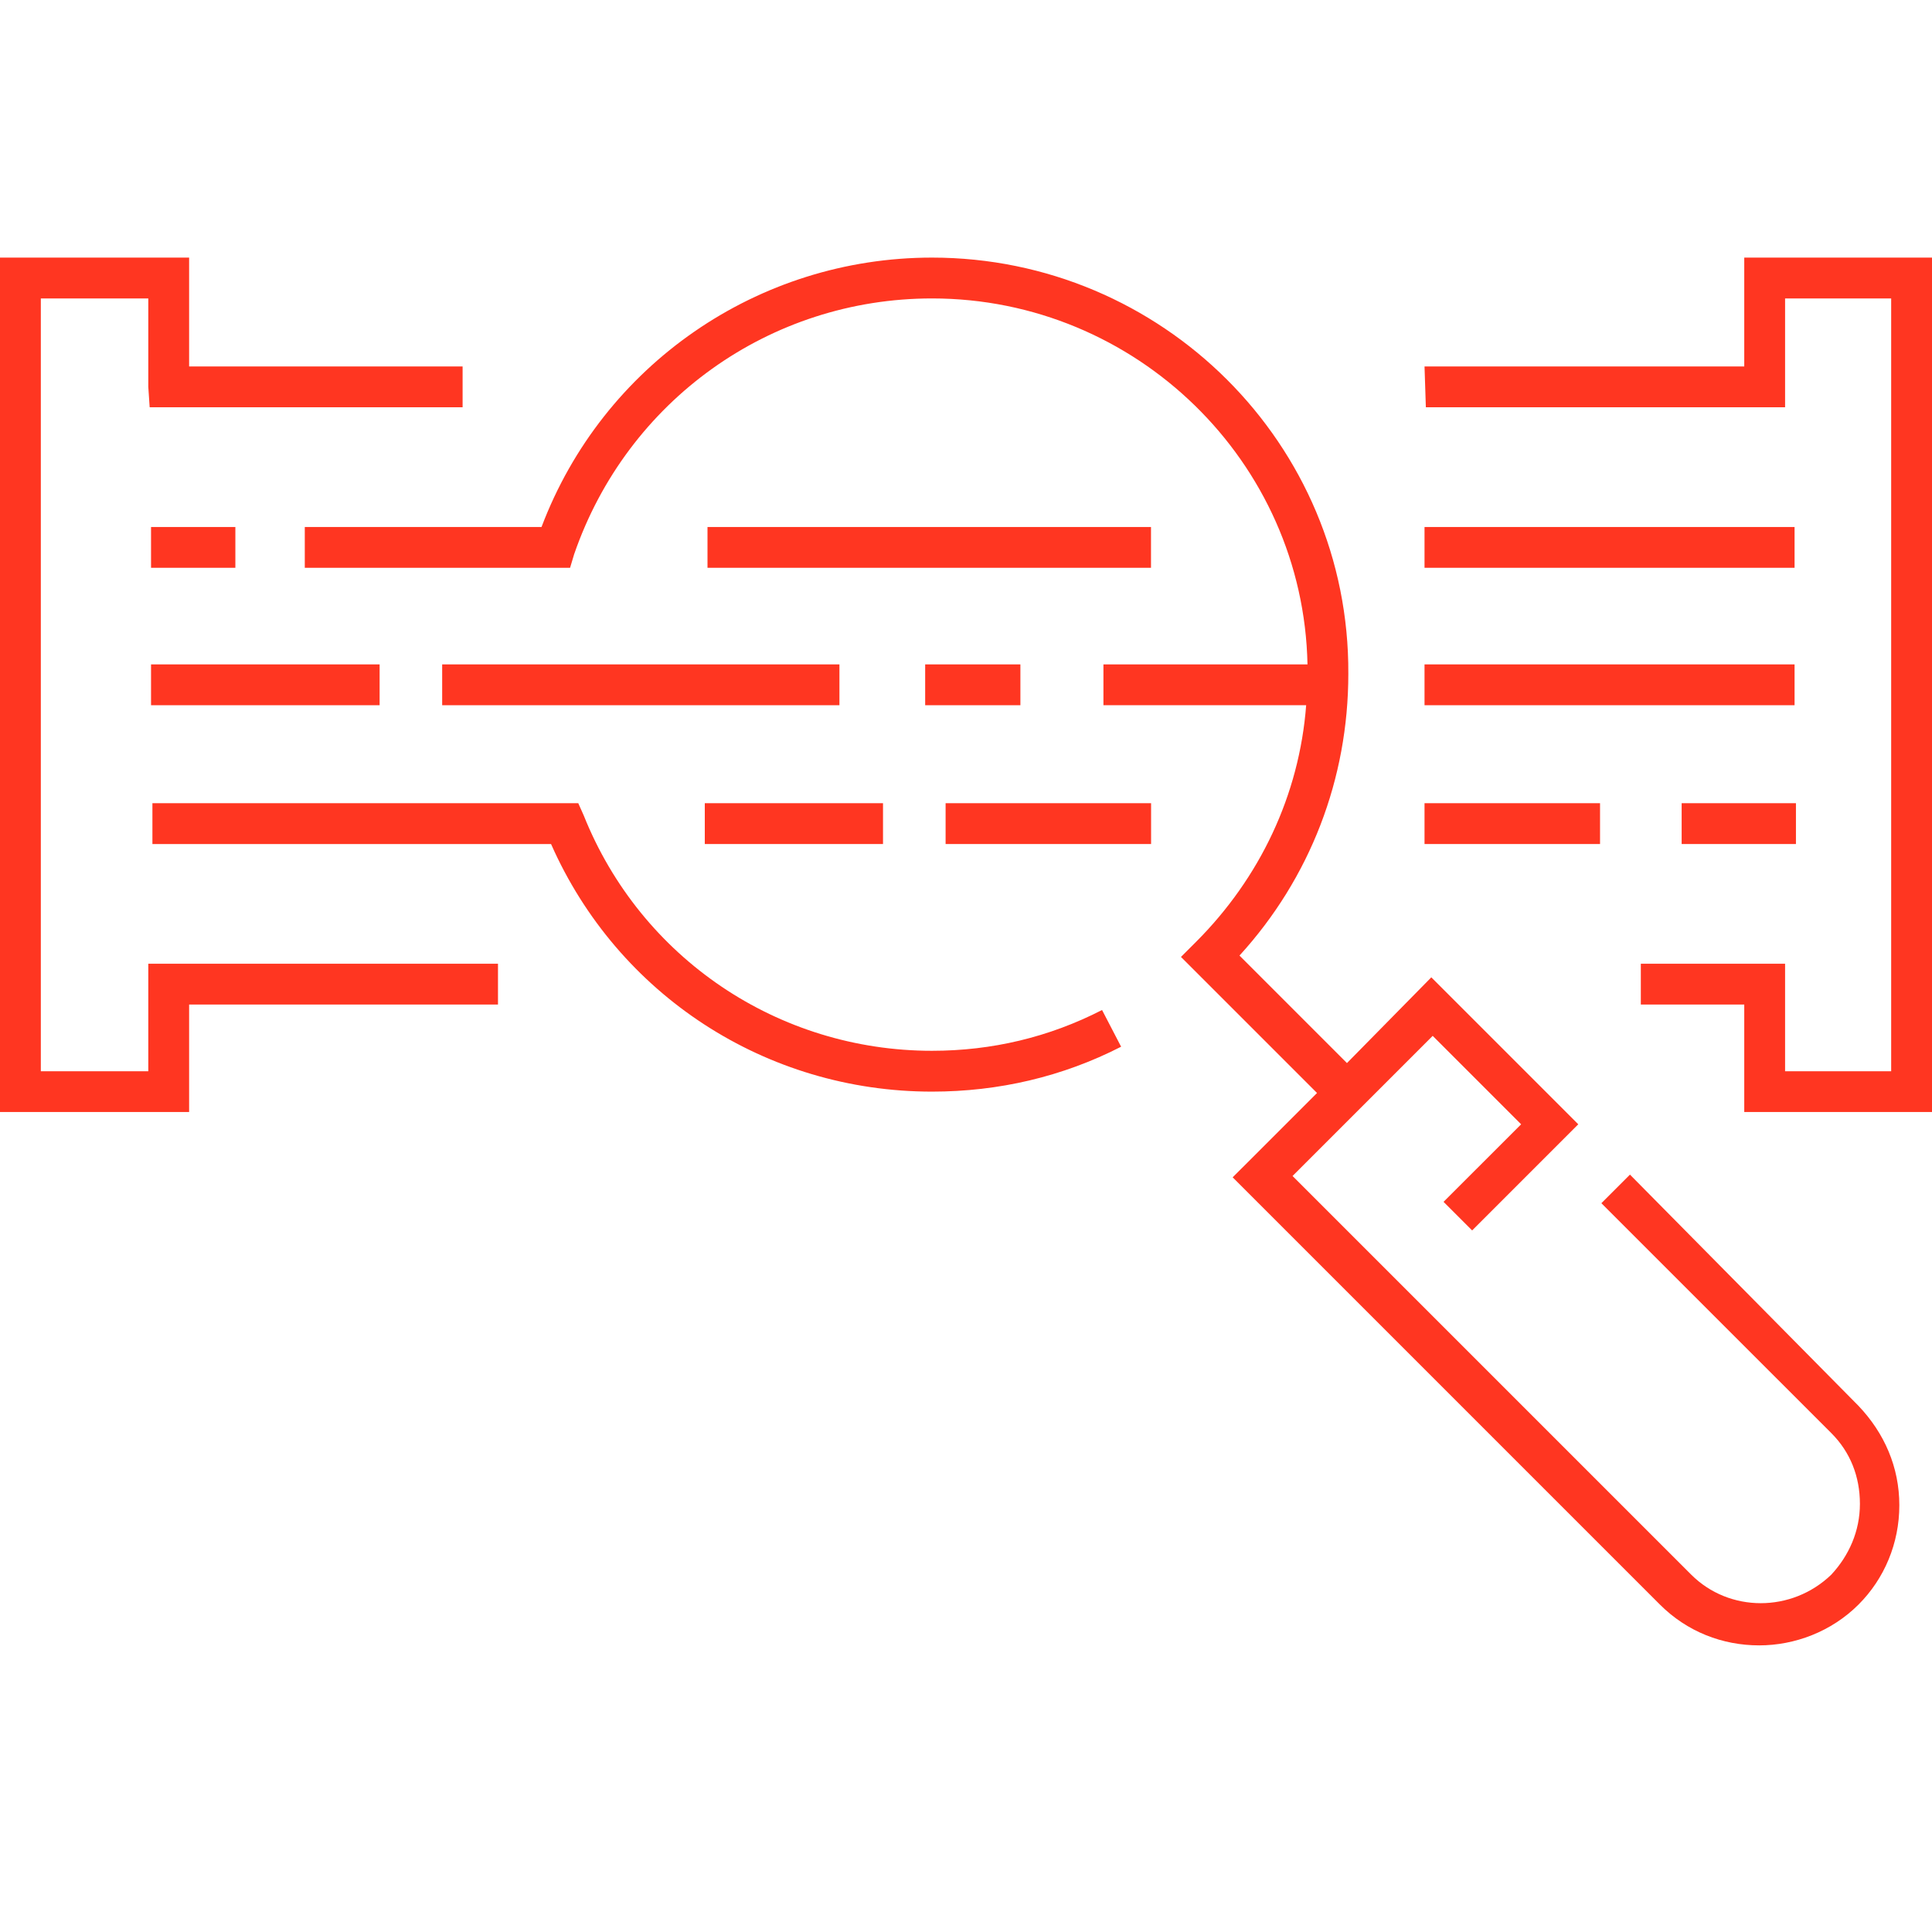 <?xml version="1.0" encoding="UTF-8"?> <svg xmlns="http://www.w3.org/2000/svg" width="45" height="45" viewBox="0 0 45 45" fill="none"><path d="M37.965 27.359L37.299 28.025L42.655 33.38C43.099 33.824 43.321 34.394 43.321 35.028C43.321 35.662 43.067 36.232 42.655 36.676C41.736 37.563 40.278 37.563 39.391 36.676L35.588 32.873L30.106 27.391L33.37 24.127L35.43 26.187L33.623 27.993L34.289 28.659L36.761 26.187L33.338 22.764L31.373 24.761L28.87 22.257C30.518 20.451 31.405 18.137 31.405 15.697C31.437 10.341 27.063 6 21.708 6C17.651 6 14.039 8.504 12.613 12.275H7.099V13.225H13.278L13.373 12.909C14.609 9.327 17.937 6.951 21.708 6.951C26.461 6.951 30.359 10.754 30.454 15.475H25.701V16.426H30.423C30.264 18.518 29.345 20.451 27.856 21.94L27.507 22.289L30.676 25.458L29.06 27.074L28.711 27.422L34.859 33.57L38.662 37.373C39.296 38.007 40.12 38.324 40.975 38.324C41.799 38.324 42.655 38.007 43.289 37.373C43.891 36.771 44.239 35.947 44.239 35.06C44.239 34.172 43.891 33.38 43.289 32.746L37.965 27.359Z" fill="#FF3621"></path><path d="M4.405 23.398H11.599V22.447H3.454V24.951H0.951V6.951H3.454V9.011L3.486 9.486H10.775V8.535H4.405V6H0V25.901H4.405V23.398Z" fill="#FF3621"></path><path d="M40.627 8.535H33.18L33.211 9.486H41.578V6.951H44.049V24.951H41.578V22.447H38.218V23.398H40.627V25.901H45V6H40.627V8.535Z" fill="#FF3621"></path><path d="M8.842 15.475H3.518V16.426H8.842V15.475Z" fill="#FF3621"></path><path d="M3.55 19.659H12.835C14.388 23.176 17.842 25.426 21.708 25.426C23.261 25.426 24.75 25.078 26.113 24.38L25.669 23.525C24.434 24.159 23.103 24.475 21.708 24.475C18.127 24.475 14.927 22.32 13.596 18.993L13.469 18.708H3.55V19.659Z" fill="#FF3621"></path><path d="M26.809 12.275H16.479V13.225H26.809V12.275Z" fill="#FF3621"></path><path d="M19.552 15.475H10.299V16.426H19.552V15.475Z" fill="#FF3621"></path><path d="M23.767 15.475H21.549V16.426H23.767V15.475Z" fill="#FF3621"></path><path d="M26.811 18.708H22.025V19.659H26.811V18.708Z" fill="#FF3621"></path><path d="M20.567 18.708H16.416V19.659H20.567V18.708Z" fill="#FF3621"></path><path d="M41.799 12.275H33.18V13.225H41.799V12.275Z" fill="#FF3621"></path><path d="M5.482 12.275H3.518V13.225H5.482V12.275Z" fill="#FF3621"></path><path d="M41.799 15.475H33.18V16.426H41.799V15.475Z" fill="#FF3621"></path><path d="M37.268 18.708H33.18V19.659H37.268V18.708Z" fill="#FF3621"></path><path d="M41.831 18.708H39.169V19.659H41.831V18.708Z" fill="#FF3621"></path></svg> 